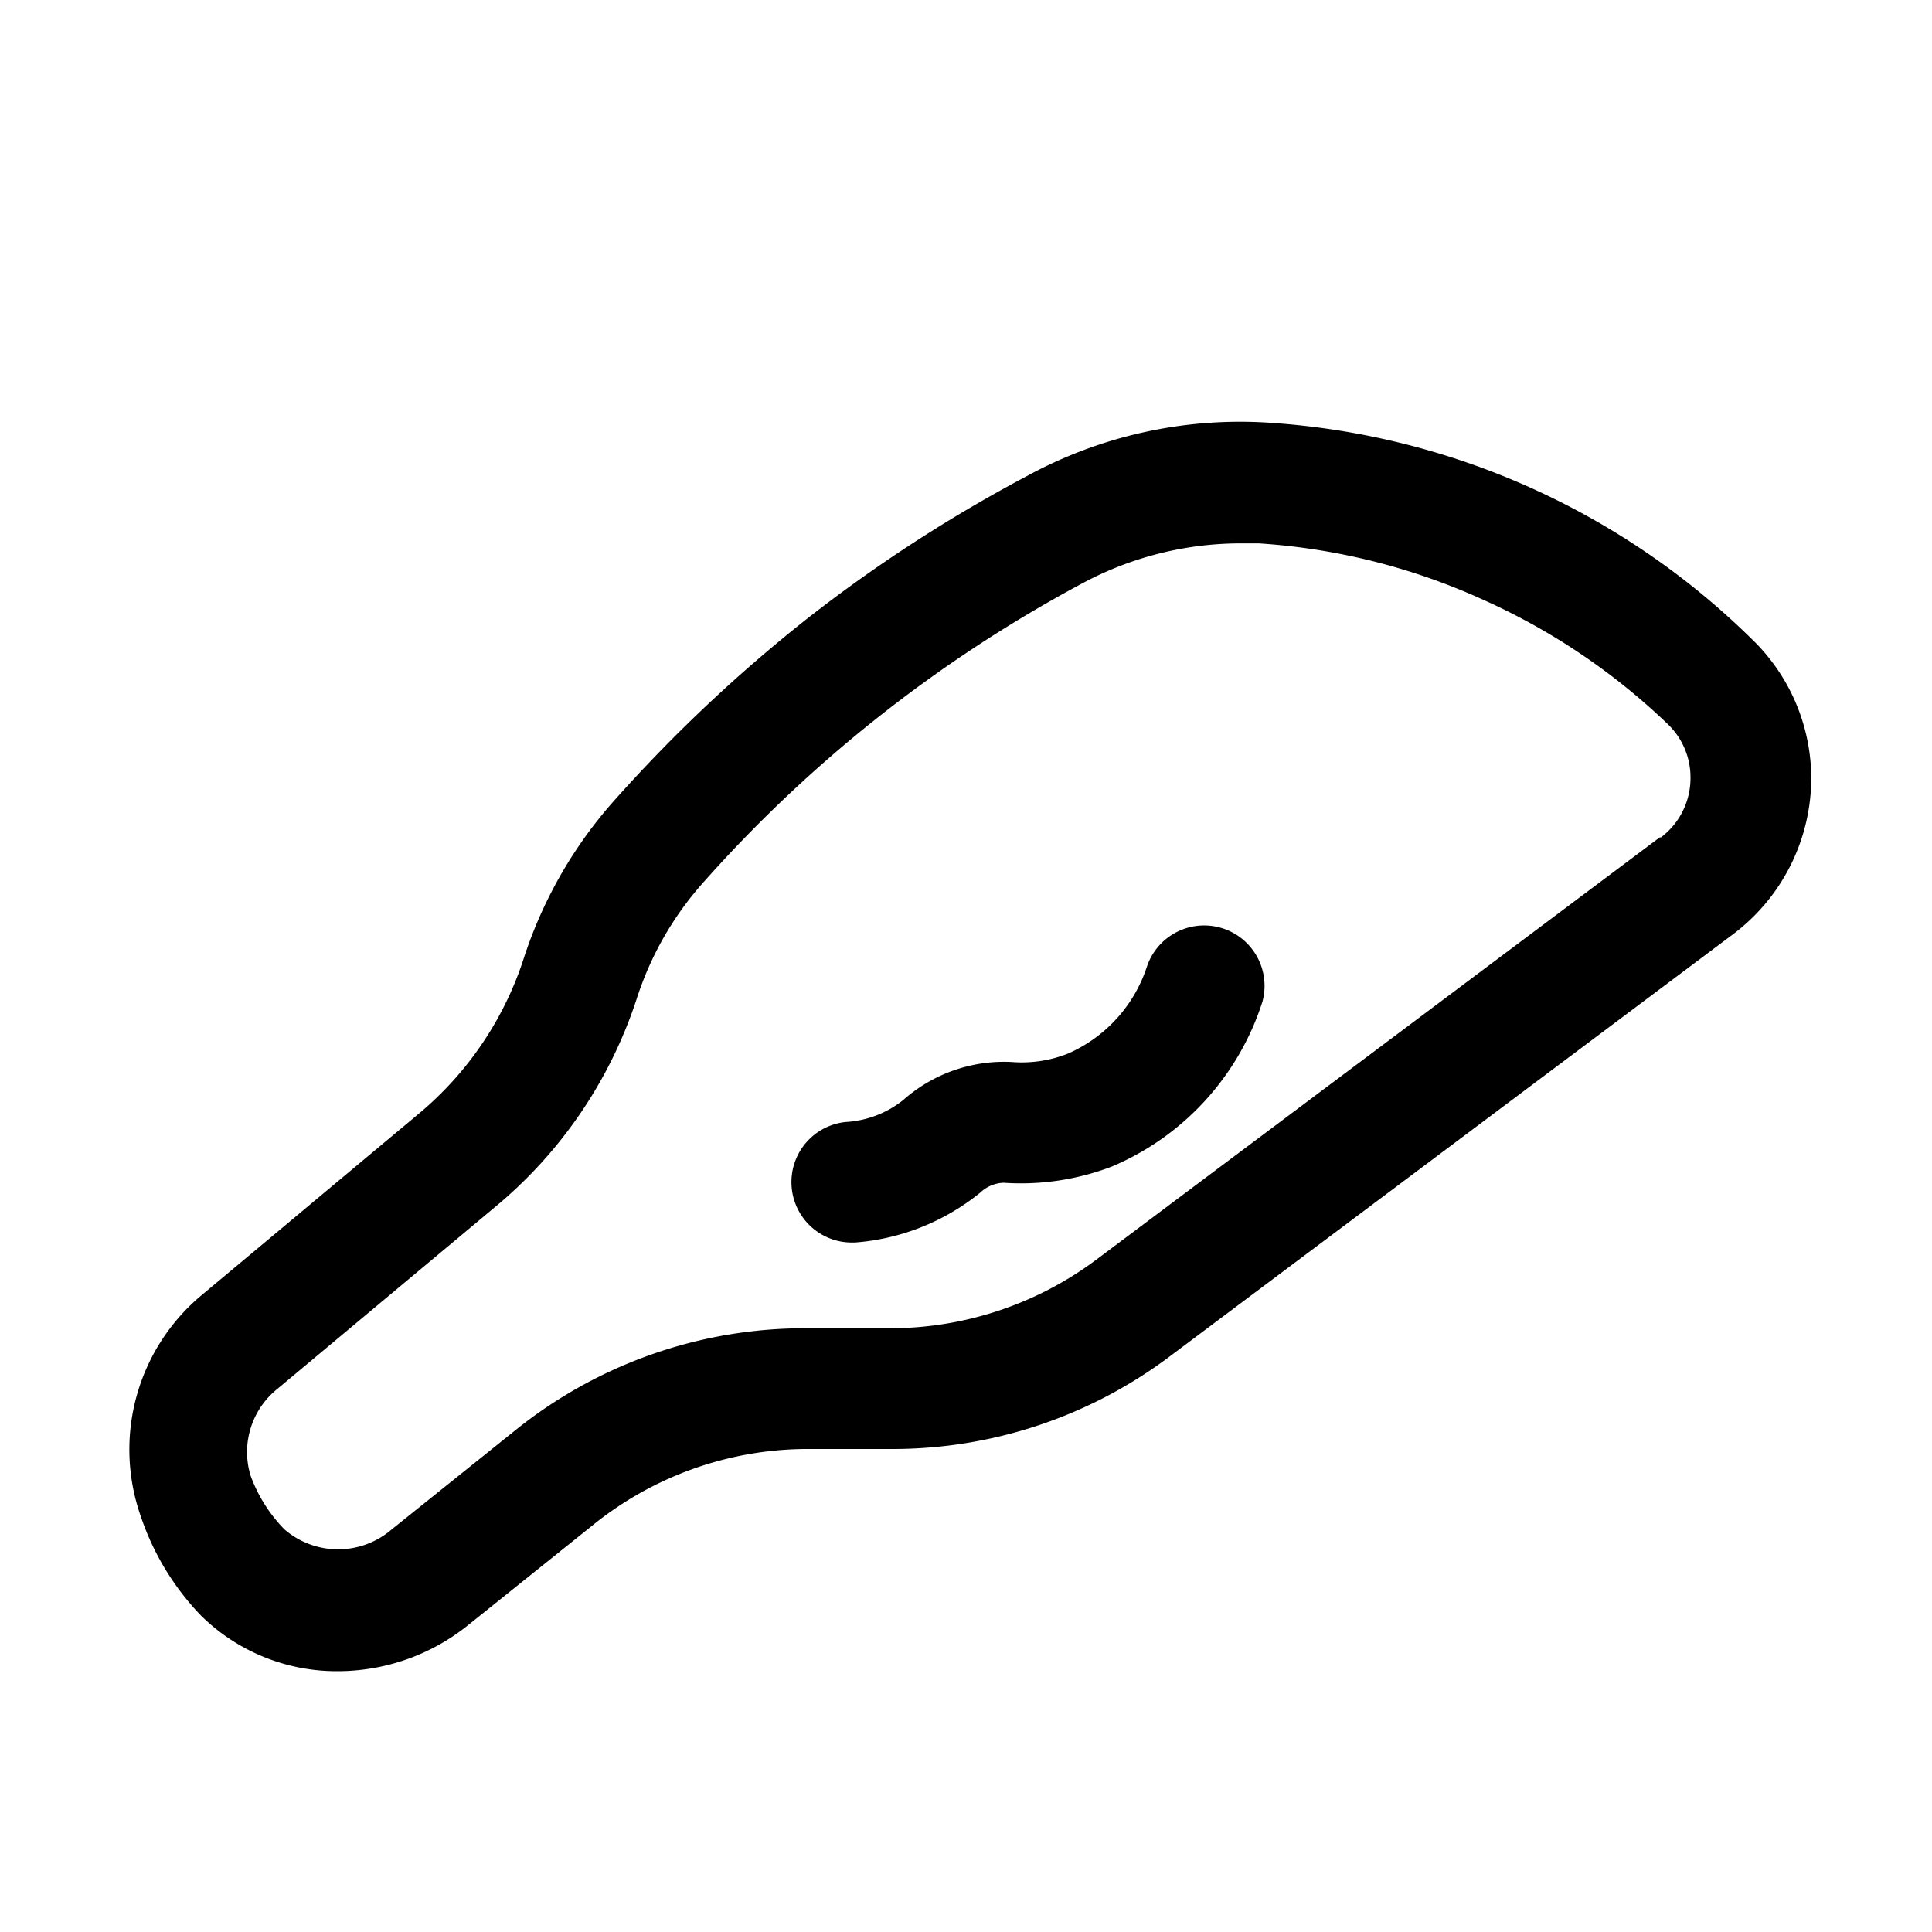 <svg xmlns="http://www.w3.org/2000/svg" viewBox="0 0 32 32"><g id="mutton"><path d="M29,10.57A12.56,12.56,0,0,0,21,7a7.37,7.37,0,0,0-4,.89,24.49,24.49,0,0,0-3.61,2.34,25.13,25.13,0,0,0-3.27,3.09,7.35,7.35,0,0,0-1.46,2.6,5.59,5.59,0,0,1-1.74,2.54l-3.59,3a3.33,3.33,0,0,0-1,3.65,4.38,4.38,0,0,0,1,1.65,3.2,3.2,0,0,0,2.26.92,3.45,3.45,0,0,0,2.16-.76l2.07-1.66A5.67,5.67,0,0,1,13.33,24h1.46a7.64,7.64,0,0,0,4.58-1.53l9.34-7A3.24,3.24,0,0,0,30,12.88,3.21,3.21,0,0,0,29,10.57Zm-1.51,3.3-9.34,7A5.71,5.71,0,0,1,14.79,22H13.33a7.65,7.65,0,0,0-4.77,1.67L6.49,25.33a1.36,1.36,0,0,1-1.78,0,2.49,2.49,0,0,1-.56-.89A1.34,1.34,0,0,1,4.6,23h0l3.59-3a7.5,7.5,0,0,0,2.36-3.47,5.36,5.36,0,0,1,1.06-1.87,22.74,22.74,0,0,1,6.32-5A5.55,5.55,0,0,1,20.52,9h.33a10.62,10.62,0,0,1,3.73.94A10.75,10.75,0,0,1,27.63,12a1.22,1.22,0,0,1,.37.88A1.23,1.23,0,0,1,27.51,13.87Z"/><path d="M20.23,15.37A1,1,0,0,0,19,16a2.38,2.38,0,0,1-1.31,1.45,2.07,2.07,0,0,1-.93.14,2.52,2.52,0,0,0-1.8.63,1.68,1.68,0,0,1-.9.36,1,1,0,0,0-.95,1.05,1,1,0,0,0,1,.95h.05a3.74,3.74,0,0,0,2.08-.83.59.59,0,0,1,.38-.16,4.22,4.22,0,0,0,1.8-.27,4.43,4.43,0,0,0,2.49-2.73A1,1,0,0,0,20.23,15.37Z"/></g></svg>